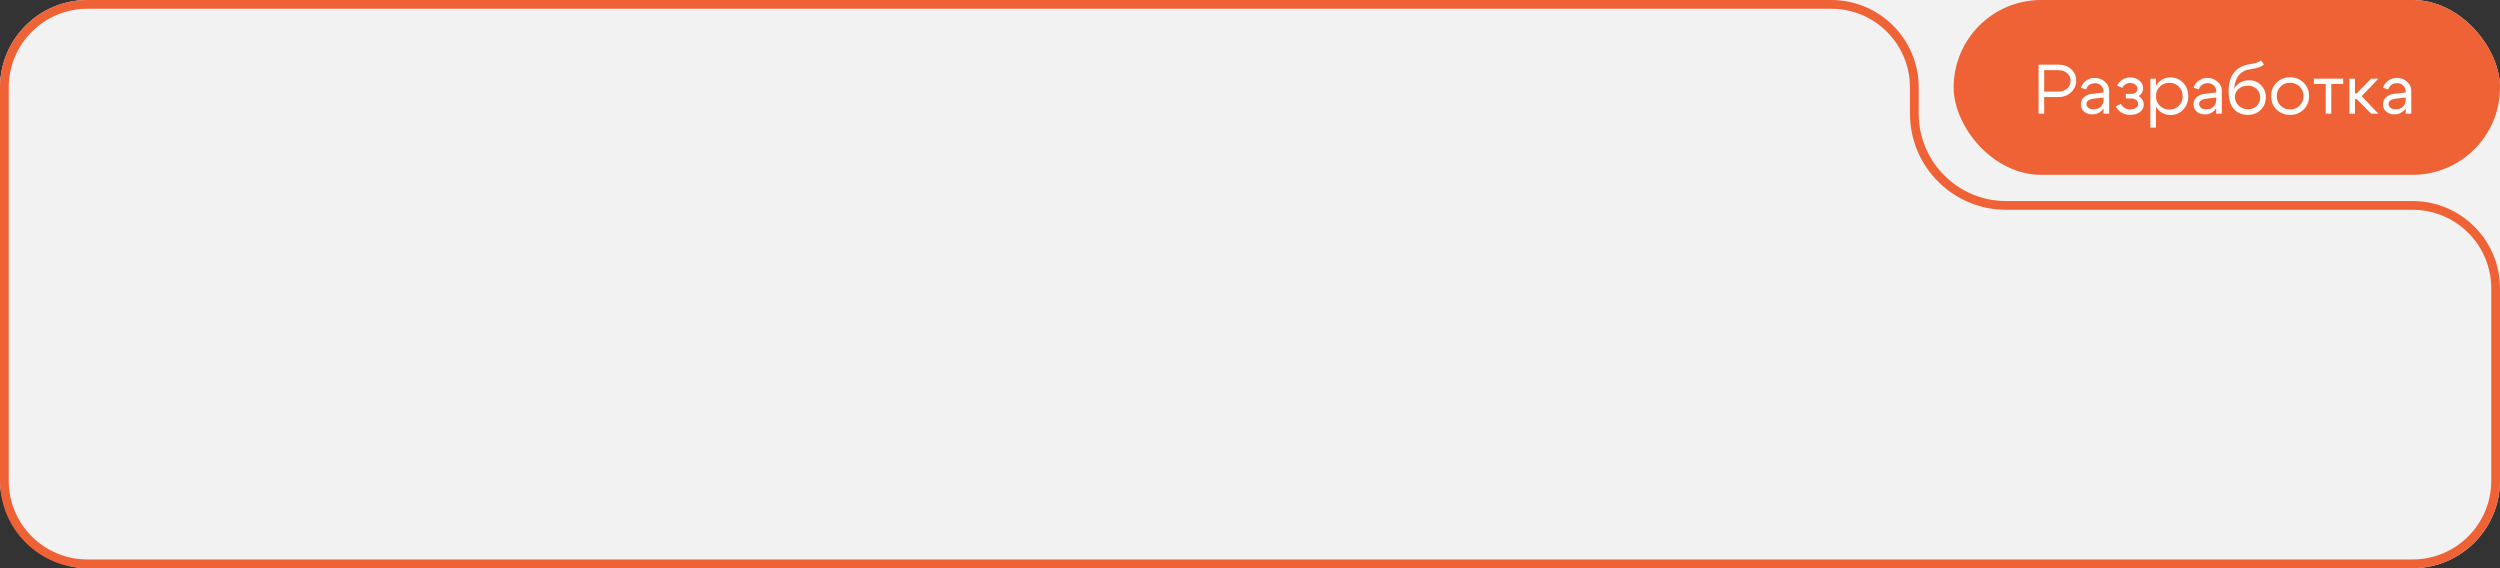 <?xml version="1.0" encoding="UTF-8"?> <svg xmlns="http://www.w3.org/2000/svg" width="572" height="130" viewBox="0 0 572 130" fill="none"><rect x="0" y="0" width="572" height="130" fill="#333333" stroke="none"/> <rect width="572" height="130" rx="20" fill="#F2F2F2"></rect> <rect x="447" width="125" height="40" rx="20" fill="#EE6235"></rect> <path d="M470.972 16.048H467.708V20.96H470.972C471.761 20.96 472.423 20.725 472.956 20.256C473.489 19.776 473.756 19.184 473.756 18.48C473.756 17.776 473.489 17.195 472.956 16.736C472.423 16.277 471.761 16.048 470.972 16.048ZM470.972 22.208H467.708V26H466.428V14.8H471.132C472.241 14.8 473.169 15.152 473.916 15.856C474.663 16.549 475.036 17.424 475.036 18.48C475.036 19.515 474.641 20.395 473.852 21.12C473.063 21.845 472.103 22.208 470.972 22.208ZM481.292 22.304L479.004 22.576C477.927 22.715 477.388 23.125 477.388 23.808C477.388 24.171 477.537 24.464 477.836 24.688C478.135 24.901 478.535 25.008 479.036 25.008C479.719 25.008 480.263 24.805 480.668 24.4C481.084 23.995 481.292 23.461 481.292 22.8H481.852C481.852 23.771 481.553 24.576 480.956 25.216C480.359 25.856 479.612 26.176 478.716 26.176C477.959 26.176 477.329 25.963 476.828 25.536C476.337 25.099 476.092 24.539 476.092 23.856C476.103 23.205 476.337 22.667 476.796 22.24C477.265 21.813 477.911 21.552 478.732 21.456L481.292 21.168V20.848C481.292 20.357 481.1 19.931 480.716 19.568C480.343 19.205 479.884 19.024 479.34 19.024C478.849 19.024 478.412 19.157 478.028 19.424C477.655 19.691 477.42 20.037 477.324 20.464L476.108 20.08C476.321 19.408 476.716 18.864 477.292 18.448C477.879 18.032 478.54 17.824 479.276 17.824C480.172 17.824 480.945 18.112 481.596 18.688C482.247 19.253 482.572 19.931 482.572 20.72V26H481.292V22.304ZM484.38 19.584C484.658 19.008 485.063 18.555 485.596 18.224C486.14 17.883 486.743 17.712 487.404 17.712C488.236 17.712 488.93 17.952 489.484 18.432C490.05 18.901 490.332 19.493 490.332 20.208C490.332 20.581 490.236 20.928 490.044 21.248C489.863 21.557 489.607 21.803 489.276 21.984C489.65 22.176 489.943 22.453 490.156 22.816C490.38 23.168 490.492 23.557 490.492 23.984C490.492 24.645 490.199 25.195 489.612 25.632C489.026 26.069 488.295 26.288 487.42 26.288C486.674 26.288 486.002 26.117 485.404 25.776C484.818 25.424 484.38 24.944 484.092 24.336L485.276 23.76C485.458 24.155 485.735 24.469 486.108 24.704C486.492 24.928 486.924 25.04 487.404 25.04C487.916 25.04 488.343 24.923 488.684 24.688C489.036 24.453 489.212 24.16 489.212 23.808C489.212 23.445 489.063 23.141 488.764 22.896C488.476 22.651 488.114 22.528 487.676 22.528H486.396V21.472H487.676C488.071 21.472 488.396 21.365 488.652 21.152C488.919 20.939 489.052 20.672 489.052 20.352C489.052 19.957 488.892 19.632 488.572 19.376C488.252 19.109 487.852 18.976 487.372 18.976C486.978 18.976 486.62 19.077 486.3 19.28C485.991 19.483 485.756 19.76 485.596 20.112L484.38 19.584ZM492.006 18H493.286V29.2H492.006V18ZM494.166 19.808C493.579 20.384 493.286 21.12 493.286 22.016C493.286 22.901 493.579 23.632 494.166 24.208C494.763 24.784 495.489 25.072 496.342 25.072C497.195 25.072 497.915 24.784 498.502 24.208C499.099 23.632 499.398 22.901 499.398 22.016C499.398 21.12 499.099 20.384 498.502 19.808C497.915 19.232 497.195 18.944 496.342 18.944C495.489 18.944 494.763 19.232 494.166 19.808ZM493.814 25.104C493.057 24.283 492.678 23.253 492.678 22.016C492.678 20.768 493.057 19.739 493.814 18.928C494.571 18.117 495.505 17.712 496.614 17.712C497.755 17.712 498.715 18.117 499.494 18.928C500.283 19.739 500.678 20.768 500.678 22.016C500.678 23.253 500.283 24.283 499.494 25.104C498.715 25.915 497.755 26.32 496.614 26.32C495.505 26.32 494.571 25.915 493.814 25.104ZM507.073 22.304L504.785 22.576C503.708 22.715 503.169 23.125 503.169 23.808C503.169 24.171 503.319 24.464 503.617 24.688C503.916 24.901 504.316 25.008 504.817 25.008C505.5 25.008 506.044 24.805 506.449 24.4C506.865 23.995 507.073 23.461 507.073 22.8H507.633C507.633 23.771 507.335 24.576 506.737 25.216C506.14 25.856 505.393 26.176 504.497 26.176C503.74 26.176 503.111 25.963 502.609 25.536C502.119 25.099 501.873 24.539 501.873 23.856C501.884 23.205 502.119 22.667 502.577 22.24C503.047 21.813 503.692 21.552 504.513 21.456L507.073 21.168V20.848C507.073 20.357 506.881 19.931 506.497 19.568C506.124 19.205 505.665 19.024 505.121 19.024C504.631 19.024 504.193 19.157 503.809 19.424C503.436 19.691 503.201 20.037 503.105 20.464L501.889 20.08C502.103 19.408 502.497 18.864 503.073 18.448C503.66 18.032 504.321 17.824 505.057 17.824C505.953 17.824 506.727 18.112 507.377 18.688C508.028 19.253 508.353 19.931 508.353 20.72V26H507.073V22.304ZM518.002 14.736C517.682 15.045 517.26 15.28 516.738 15.44C516.226 15.6 515.57 15.739 514.77 15.856C513.714 16.005 512.871 16.459 512.242 17.216C511.623 17.973 511.271 19.003 511.186 20.304C511.506 19.707 511.975 19.232 512.594 18.88C513.223 18.528 513.9 18.352 514.626 18.352C515.703 18.352 516.604 18.731 517.33 19.488C518.055 20.235 518.418 21.163 518.418 22.272C518.418 23.424 518.028 24.384 517.25 25.152C516.471 25.909 515.484 26.288 514.29 26.288C513.49 26.288 512.754 26.107 512.082 25.744C511.42 25.371 510.919 24.853 510.578 24.192C510.13 23.349 509.906 22.272 509.906 20.96C509.906 19.104 510.306 17.664 511.106 16.64C511.916 15.605 513.074 14.965 514.578 14.72C515.068 14.635 515.442 14.565 515.698 14.512C515.964 14.459 516.252 14.373 516.562 14.256C516.871 14.139 517.116 13.995 517.298 13.824L518.002 14.736ZM511.346 22.192C511.346 22.971 511.639 23.637 512.226 24.192C512.812 24.736 513.522 25.008 514.354 25.008C515.154 25.008 515.815 24.752 516.338 24.24C516.871 23.717 517.138 23.067 517.138 22.288C517.138 21.509 516.866 20.869 516.322 20.368C515.788 19.856 515.1 19.6 514.258 19.6C513.426 19.6 512.732 19.851 512.178 20.352C511.623 20.843 511.346 21.456 511.346 22.192ZM521.799 19.792C521.213 20.357 520.919 21.088 520.919 21.984C520.919 22.88 521.213 23.616 521.799 24.192C522.397 24.757 523.122 25.04 523.975 25.04C524.829 25.04 525.549 24.757 526.135 24.192C526.733 23.616 527.031 22.88 527.031 21.984C527.031 21.088 526.733 20.357 526.135 19.792C525.549 19.216 524.829 18.928 523.975 18.928C523.122 18.928 522.397 19.216 521.799 19.792ZM520.887 25.072C520.055 24.261 519.639 23.232 519.639 21.984C519.639 20.736 520.055 19.707 520.887 18.896C521.73 18.085 522.759 17.68 523.975 17.68C525.191 17.68 526.215 18.085 527.047 18.896C527.89 19.707 528.311 20.736 528.311 21.984C528.311 23.232 527.89 24.261 527.047 25.072C526.215 25.883 525.191 26.288 523.975 26.288C522.759 26.288 521.73 25.883 520.887 25.072ZM536.122 18V19.216H533.402V26H532.122V19.216H529.402V18H536.122ZM537.537 26V18H538.817V21.36H539.233L542.497 18H544.161L540.353 22L544.161 26H542.497L539.233 22.688H538.817V26H537.537ZM550.417 22.304L548.129 22.576C547.052 22.715 546.513 23.125 546.513 23.808C546.513 24.171 546.662 24.464 546.961 24.688C547.26 24.901 547.66 25.008 548.161 25.008C548.844 25.008 549.388 24.805 549.793 24.4C550.209 23.995 550.417 23.461 550.417 22.8H550.977C550.977 23.771 550.678 24.576 550.081 25.216C549.484 25.856 548.737 26.176 547.841 26.176C547.084 26.176 546.454 25.963 545.953 25.536C545.462 25.099 545.217 24.539 545.217 23.856C545.228 23.205 545.462 22.667 545.921 22.24C546.39 21.813 547.036 21.552 547.857 21.456L550.417 21.168V20.848C550.417 20.357 550.225 19.931 549.841 19.568C549.468 19.205 549.009 19.024 548.465 19.024C547.974 19.024 547.537 19.157 547.153 19.424C546.78 19.691 546.545 20.037 546.449 20.464L545.233 20.08C545.446 19.408 545.841 18.864 546.417 18.448C547.004 18.032 547.665 17.824 548.401 17.824C549.297 17.824 550.07 18.112 550.721 18.688C551.372 19.253 551.697 19.931 551.697 20.72V26H550.417V22.304Z" fill="white"></path> <path d="M571 66V110C571 120.493 562.493 129 552 129H20C9.507 129 1 120.493 1 110V43.389V20C1 9.507 9.507 1 20 1H66H231H397H419C429.493 1 438 9.507 438 20V26C438 37.598 447.402 47 459 47H552C562.493 47 571 55.507 571 66Z" stroke="#EE6235" stroke-width="2"></path> </svg> 